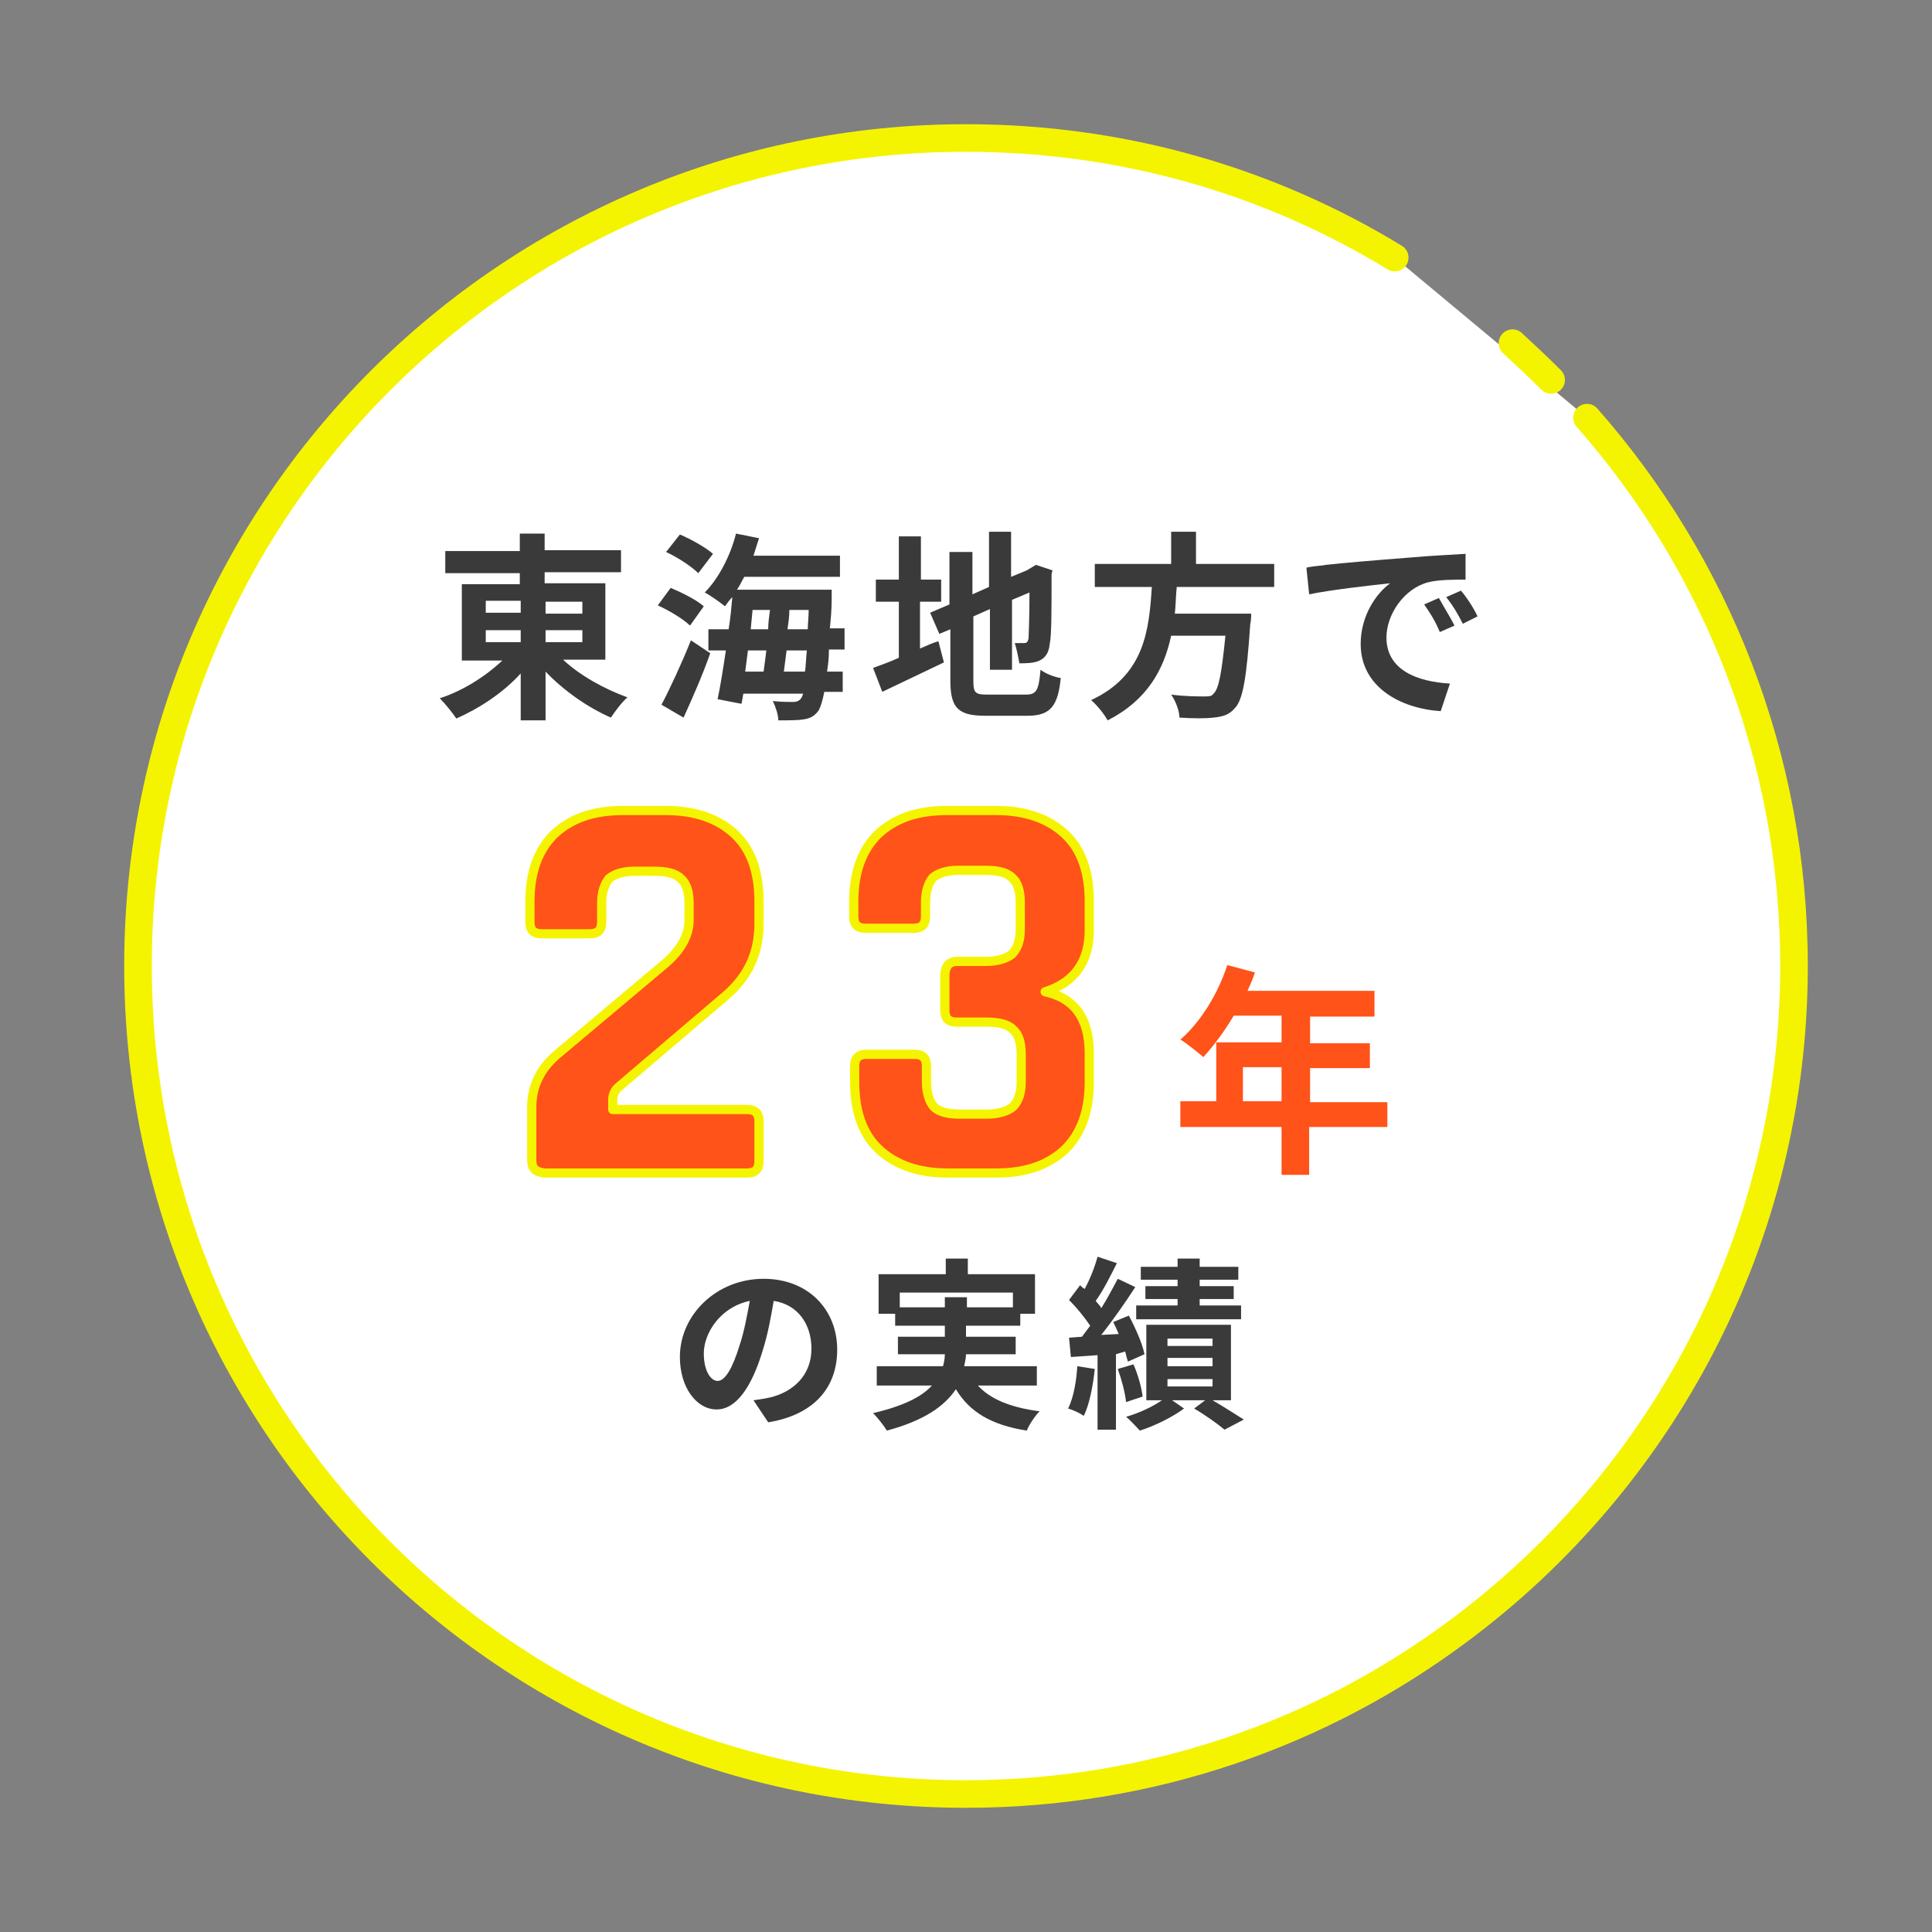 <?xml version="1.0" encoding="utf-8"?>
<!-- Generator: Adobe Illustrator 24.1.1, SVG Export Plug-In . SVG Version: 6.00 Build 0)  -->
<svg version="1.1" id="レイヤー_1" xmlns="http://www.w3.org/2000/svg" xmlns:xlink="http://www.w3.org/1999/xlink" x="0px"
	 y="0px" viewBox="0 0 210 210" style="enable-background:new 0 0 210 210;" xml:space="preserve">
<rect x="0" y="0" width="210" height="210" fill="#808080" stroke="none"/>
<style type="text/css">
	.st0{fill:#FFFFFF;}
	.st1{fill:none;stroke:#F5F400;stroke-width:3;stroke-linecap:round;stroke-linejoin:round;stroke-miterlimit:10;}
	.st2{fill:#3A3A3A;}
	.st3{fill:#FF5319;stroke:#F5F400;stroke-linecap:round;stroke-linejoin:round;stroke-miterlimit:10;}
	.st4{fill:#FF5319;}
	.st5{fill:none;}
</style>
<g>
	<g>
		<g>
			<g>
				<path class="st0" d="M168.6,41.3c-1.4-1.4-2.8-2.7-4.2-4"/>
				<path class="st0" d="M151.6,28C138,19.7,122.1,15,105,15c-49.7,0-90,40.3-90,90s40.3,90,90,90c20.1,0,38.6-6.6,53.5-17.7
					c22.1-16.4,36.5-42.7,36.5-72.3c0-22.8-8.5-43.7-22.5-59.6"/>
			</g>
			<g>
				<path class="st1" d="M168.6,41.3c-1.4-1.4-2.8-2.7-4.2-4"/>
				<path class="st1" d="M151.6,28C138,19.7,122.1,15,105,15c-49.7,0-90,40.3-90,90s40.3,90,90,90c20.1,0,38.6-6.6,53.5-17.7
					c22.1-16.4,36.5-42.7,36.5-72.3c0-22.8-8.5-43.7-22.5-59.6"/>
			</g>
		</g>
		<g>
			<g>
				<g>
					<path class="st2" d="M61.2,71.7c1.8,1.7,4.5,3.2,7,4.1c-0.6,0.5-1.4,1.6-1.8,2.2c-2.5-1.1-5.1-2.9-7.1-5v5.3h-2.7v-5.1
						c-1.9,2.1-4.5,3.8-7,4.9c-0.4-0.6-1.2-1.6-1.8-2.2c2.5-0.8,5-2.4,6.8-4.1h-4.4v-8.3h6.3v-1.2h-8.1v-2.4h8.1V58h2.7v1.8h8.3v2.4
						h-8.3v1.2h6.6v8.3H61.2z M52.8,66.6h3.8v-1.3h-3.8V66.6z M52.8,69.8h3.8v-1.3h-3.8V69.8z M59.3,65.4v1.3h4v-1.3H59.3z
						 M63.3,68.5h-4v1.3h4V68.5z"/>
					<path class="st2" d="M75,68c-0.7-0.7-2.2-1.6-3.5-2.2l1.4-1.9c1.2,0.5,2.8,1.3,3.6,2L75,68z M71.9,76.6c0.9-1.7,2.2-4.5,3.2-7
						l2.1,1.4c-0.8,2.3-1.9,4.8-2.9,7L71.9,76.6z M75.9,62.3c-0.7-0.7-2.2-1.7-3.5-2.3l1.5-1.9c1.2,0.5,2.8,1.4,3.6,2.1L75.9,62.3z
						 M90.1,70.7c0,0.9-0.1,1.6-0.2,2.3h1.7v2.2h-2c-0.2,1-0.4,1.6-0.6,2c-0.5,0.7-1,0.9-1.7,1c-0.6,0.1-1.7,0.1-2.7,0.1
						c0-0.6-0.3-1.5-0.6-2.1c0.9,0.1,1.8,0.1,2.2,0.1c0.4,0,0.6-0.1,0.8-0.3c0.1-0.1,0.2-0.3,0.3-0.6h-6.5l-0.2,1.1L78,76
						c0.3-1.4,0.6-3.3,0.9-5.3H77v-2.3h2.2c0.2-1.2,0.3-2.4,0.4-3.5c-0.3,0.3-0.5,0.6-0.8,1c-0.5-0.4-1.6-1.2-2.2-1.5
						c1.5-1.5,2.8-4,3.4-6.4l2.5,0.5c-0.2,0.6-0.4,1.3-0.6,1.9h9.4v2.3H80.9c-0.3,0.5-0.5,1-0.8,1.4h10.3c0,0,0,0.7,0,1
						c0,1.2-0.1,2.2-0.2,3.2h1.6v2.3H90.1z M81.3,70.7c-0.1,0.8-0.2,1.5-0.3,2.3h2c0.1-0.7,0.2-1.5,0.3-2.3H81.3z M81.6,68.4h1.9
						c0-0.7,0.1-1.4,0.2-2.1h-1.9L81.6,68.4z M87.5,73c0.1-0.6,0.1-1.4,0.2-2.3h-2.2c-0.1,0.8-0.2,1.6-0.3,2.3H87.5z M87.8,68.4
						c0-0.6,0.1-1.3,0.1-2.1h-2.1c0,0.7-0.1,1.4-0.2,2.1H87.8z"/>
					<path class="st2" d="M100,70.5c0.7-0.3,1.3-0.6,2-0.8l0.6,2.3c-2.3,1.1-4.8,2.3-6.7,3.2l-1-2.6c0.8-0.3,1.7-0.6,2.8-1.1v-6.1
						h-2.5V63h2.5v-4.7h2.4V63h2.2v2.4H100V70.5z M111.5,75.5c1.2,0,1.4-0.5,1.6-2.7c0.5,0.4,1.5,0.8,2.2,0.9
						c-0.3,3-1.1,4.1-3.6,4.1h-4.6c-2.9,0-3.8-0.8-3.8-3.8v-5.6l-1.2,0.5l-1-2.3l2.1-0.9v-5.7h2.5v4.6l1.8-0.8v-6h2.4v4.9l1.7-0.7
						l0.5-0.3l0.5-0.3l1.8,0.6l-0.1,0.4c0,4.1,0,6.7-0.2,7.6c-0.1,1-0.5,1.5-1.1,1.8c-0.6,0.3-1.6,0.3-2.2,0.3
						c-0.1-0.6-0.3-1.6-0.5-2.2c0.4,0,0.8,0,1,0c0.3,0,0.4-0.1,0.5-0.5c0-0.3,0.1-1.9,0.1-5l-1.9,0.8v7.6h-2.4v-6.6l-1.8,0.8V74
						c0,1.3,0.2,1.5,1.5,1.5H111.5z"/>
					<path class="st2" d="M127.9,63.9c-0.1,0.9-0.1,1.9-0.2,2.8h8.3c0,0,0,0.8-0.1,1.1c-0.4,5.9-0.8,8.3-1.7,9.2
						c-0.6,0.7-1.3,0.9-2.3,1c-0.8,0.1-2.2,0.1-3.7,0c0-0.7-0.4-1.8-0.9-2.5c1.5,0.2,3,0.2,3.6,0.2c0.5,0,0.8,0,1-0.3
						c0.6-0.5,0.9-2.4,1.3-6.3h-5.9c-0.8,3.7-2.6,7-6.9,9.2c-0.4-0.7-1.1-1.6-1.8-2.2c5.8-2.7,6.3-7.6,6.6-12.3h-6.2v-2.5h8.3v-3.5
						h2.7v3.5h8.5v2.5H127.9z"/>
					<path class="st2" d="M144.1,61.4c1.8-0.2,5.3-0.5,9.2-0.8c2.2-0.2,4.5-0.3,6-0.4l0,2.8c-1.1,0-3,0-4.1,0.3
						c-2.6,0.7-4.5,3.5-4.5,6c0,3.5,3.3,4.8,6.9,5l-1,3c-4.5-0.3-8.7-2.7-8.7-7.3c0-3.1,1.7-5.5,3.2-6.6c-1.9,0.2-6.4,0.7-8.8,1.2
						l-0.3-2.9C142.9,61.5,143.7,61.5,144.1,61.4z M158.1,68l-1.6,0.7c-0.5-1.2-1-2-1.7-3l1.6-0.7C156.9,65.9,157.7,67.2,158.1,68z
						 M160.6,67l-1.6,0.8c-0.6-1.2-1.1-2-1.8-2.9l1.6-0.7C159.4,64.9,160.2,66.1,160.6,67z"/>
				</g>
			</g>
			<g>
				<g>
					<path class="st2" d="M81.9,152.2c0.8-0.1,1.3-0.2,1.8-0.3c2.5-0.6,4.5-2.4,4.5-5.3c0-2.7-1.5-4.8-4.1-5.2
						c-0.3,1.7-0.6,3.5-1.2,5.4c-1.2,4-2.9,6.4-5,6.4c-2.2,0-4-2.4-4-5.7c0-4.6,4-8.5,9.1-8.5c4.9,0,8,3.4,8,7.7
						c0,4.2-2.6,7.1-7.5,7.9L81.9,152.2z M80.4,146.2c0.5-1.5,0.8-3.2,1.1-4.8c-3.3,0.7-5,3.6-5,5.7c0,2,0.8,3,1.5,3
						C78.8,150.1,79.6,148.8,80.4,146.2z"/>
					<path class="st2" d="M106.2,150.5c1.4,1.6,3.7,2.5,6.8,2.9c-0.5,0.5-1.1,1.4-1.4,2.1c-3.8-0.6-6.2-2-7.7-4.5
						c-1.2,1.8-3.4,3.4-7.5,4.5c-0.3-0.5-1-1.4-1.5-1.9c3.4-0.8,5.3-1.8,6.4-3h-6v-2.1h7.2c0.1-0.4,0.2-0.8,0.2-1.3h-5.1v-1.9h5.1
						v-1.2h-5.4v-1.3h-1.8v-4.3h7.3v-1.7h2.4v1.7h7.3v4.3h-1.6v1.3H105v1.2h5.4v1.9H105c0,0.4-0.1,0.8-0.2,1.3h7.9v2.1H106.2z
						 M102.7,142.2V141h2.4v1.1h5v-1.6H97.8v1.6H102.7z"/>
					<path class="st2" d="M119,148.8c-0.2,1.9-0.6,3.9-1.2,5.1c-0.4-0.3-1.3-0.7-1.7-0.8c0.6-1.2,0.9-3,1-4.6L119,148.8z
						 M121.3,147.2v8.2h-2v-8.1l-2.9,0.2l-0.2-2.1l1.4-0.1c0.3-0.4,0.6-0.8,0.9-1.2c-0.6-0.9-1.5-2-2.3-2.8l1.2-1.6
						c0.1,0.1,0.3,0.3,0.5,0.4c0.6-1.1,1.1-2.4,1.4-3.5l2.1,0.7c-0.7,1.4-1.5,3-2.3,4.1c0.2,0.3,0.5,0.5,0.6,0.8
						c0.7-1.1,1.3-2.3,1.8-3.2l1.9,0.9c-1.1,1.7-2.5,3.7-3.7,5.2l1.9-0.1c-0.2-0.5-0.4-0.9-0.6-1.3l1.7-0.7c0.7,1.3,1.5,3.1,1.7,4.2
						l-1.8,0.8c-0.1-0.3-0.2-0.7-0.3-1.1L121.3,147.2z M123.2,148.3c0.5,1.1,0.9,2.6,1,3.5l-1.8,0.6c-0.1-1-0.5-2.5-0.9-3.6
						L123.2,148.3z M131.8,152.2c1.2,0.7,2.6,1.6,3.4,2.1l-2.1,1.1c-0.7-0.6-2.1-1.6-3.3-2.3l1.2-0.9h-3.6l1.3,0.9
						c-1.2,0.9-3.2,1.9-4.8,2.4c-0.4-0.4-1-1.1-1.5-1.5c1.4-0.4,2.9-1.1,3.9-1.8h-1.7V144h9.2v8.2H131.8z M128,139.1h-4v-1.4h4v-0.9
						h2.4v0.9h4.2v1.4h-4.2v0.7h3.7v1.4h-3.7v0.7h4.5v1.5h-11.4v-1.5h4.5v-0.7h-3.5v-1.4h3.5V139.1z M126.9,146.3h4.9v-0.8h-4.9
						V146.3z M126.9,148.5h4.9v-0.9h-4.9V148.5z M126.9,150.7h4.9v-0.8h-4.9V150.7z"/>
				</g>
			</g>
			<g>
				<g>
					<path class="st3" d="M57.8,126.1v-5.8c0-2.3,1-4.3,3-5.9l11.3-9.5c1.8-1.5,2.8-3.1,2.8-4.9v-1.8c0-1.3-0.3-2.2-0.9-2.7
						c-0.6-0.6-1.6-0.8-2.9-0.8h-2.1c-1.3,0-2.2,0.3-2.8,0.8c-0.5,0.6-0.8,1.5-0.8,2.7v2c0,0.9-0.4,1.3-1.3,1.3h-5.2
						c-0.9,0-1.3-0.4-1.3-1.3V98c0-3.2,0.9-5.6,2.6-7.3c1.8-1.7,4.2-2.6,7.5-2.6h4.7c3.2,0,5.7,0.9,7.5,2.6c1.8,1.7,2.6,4.2,2.6,7.3
						v2.4c0,3.2-1.2,5.8-3.7,7.9l-11.5,9.8c-0.5,0.4-0.7,0.9-0.7,1.5v1h14.6c0.9,0,1.3,0.4,1.3,1.3v4.3c0,0.9-0.4,1.3-1.3,1.3h-22
						C58.2,127.4,57.8,127,57.8,126.1z"/>
					<path class="st3" d="M104,104.5h3.1c1.3,0,2.3-0.3,2.9-0.8c0.6-0.6,0.9-1.5,0.9-2.7v-2.9c0-1.3-0.3-2.2-0.9-2.7
						c-0.6-0.6-1.6-0.8-2.9-0.8h-2.9c-1.3,0-2.2,0.3-2.8,0.8c-0.5,0.6-0.8,1.5-0.8,2.7v1.5c0,0.9-0.4,1.3-1.3,1.3h-5.2
						c-0.9,0-1.3-0.4-1.3-1.3V98c0-3.2,0.9-5.6,2.6-7.3c1.8-1.7,4.2-2.6,7.5-2.6h5.4c3.2,0,5.7,0.9,7.5,2.6c1.8,1.7,2.6,4.2,2.6,7.3
						v3.1c0,3.4-1.6,5.7-4.8,6.7c3.2,0.7,4.8,2.9,4.8,6.7v3.1c0,3.2-0.9,5.6-2.6,7.3c-1.8,1.7-4.2,2.6-7.5,2.6H103
						c-3.2,0-5.7-0.9-7.5-2.6c-1.8-1.7-2.6-4.2-2.6-7.3v-1.7c0-0.9,0.4-1.3,1.3-1.3h5.2c0.9,0,1.3,0.4,1.3,1.3v1.6
						c0,1.3,0.3,2.2,0.8,2.8c0.5,0.5,1.4,0.8,2.8,0.8h2.9c1.3,0,2.3-0.3,2.9-0.8c0.6-0.6,0.9-1.5,0.9-2.7v-3c0-1.3-0.3-2.2-0.9-2.7
						c-0.6-0.6-1.6-0.8-2.9-0.8H104c-0.9,0-1.3-0.4-1.3-1.3v-3.7C102.7,105,103.2,104.5,104,104.5z"/>
					<path class="st4" d="M150.7,122.5h-8.4v5.2h-3v-5.2h-11v-2.8h3.9v-6.4h7.1v-2.9h-5.2c-1,1.7-2.2,3.3-3.3,4.5
						c-0.6-0.5-1.8-1.5-2.5-1.9c2.2-1.9,4.1-5,5.1-8.1l3,0.8c-0.2,0.7-0.5,1.3-0.8,2h13.8v2.8h-7v2.9h6.5v2.7h-6.5v3.7h8.4V122.5z
						 M139.3,119.7V116h-4.2v3.7H139.3z"/>
				</g>
			</g>
		</g>
	</g>
	<rect class="st5" width="210" height="210"/>
</g>
</svg>
